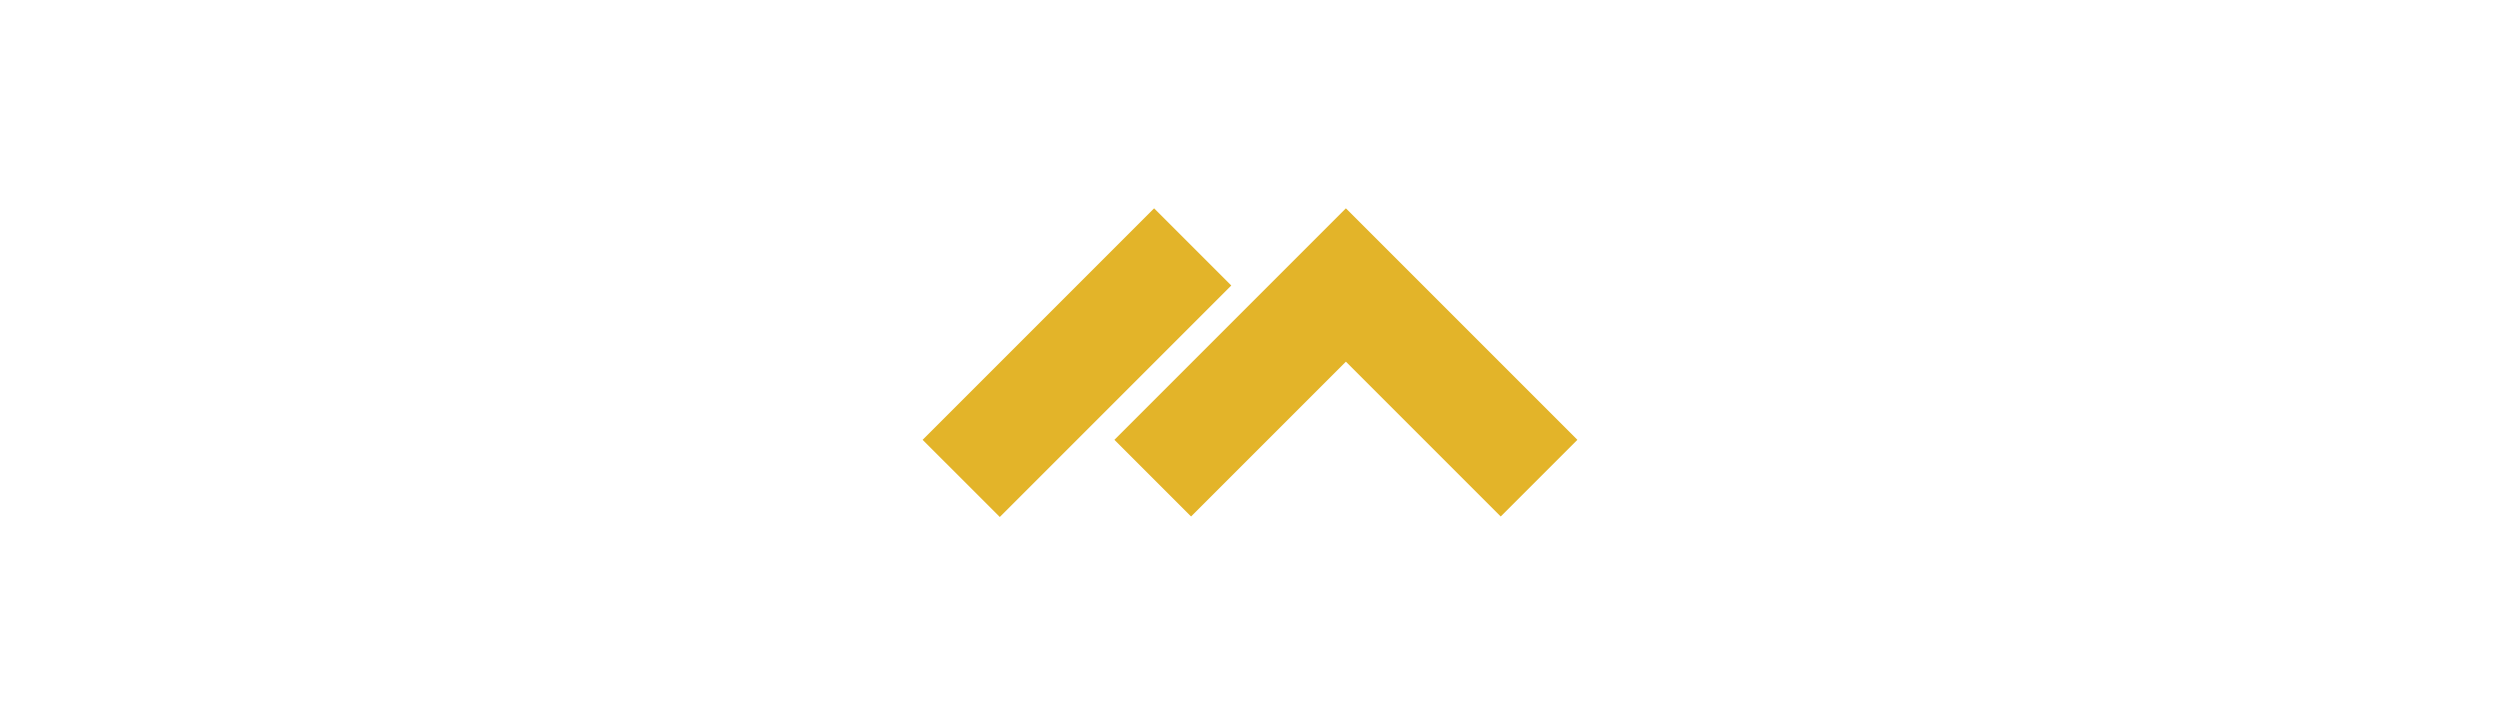 <svg
    width="70px"
    height="20px"
    viewBox="0 0 24 24"
    xmlns="http://www.w3.org/2000/svg"
    fill="#e3b429"
  >
    <path d="M11.371 9.593L8.778 7L1 14.778L3.593 17.371L11.371 9.593Z" />
    <path d="M15.222 7L23 14.778L20.424 17.354L15.222 12.152L10.02 17.354L7.444 14.778L15.222 7Z" />
  </svg>
